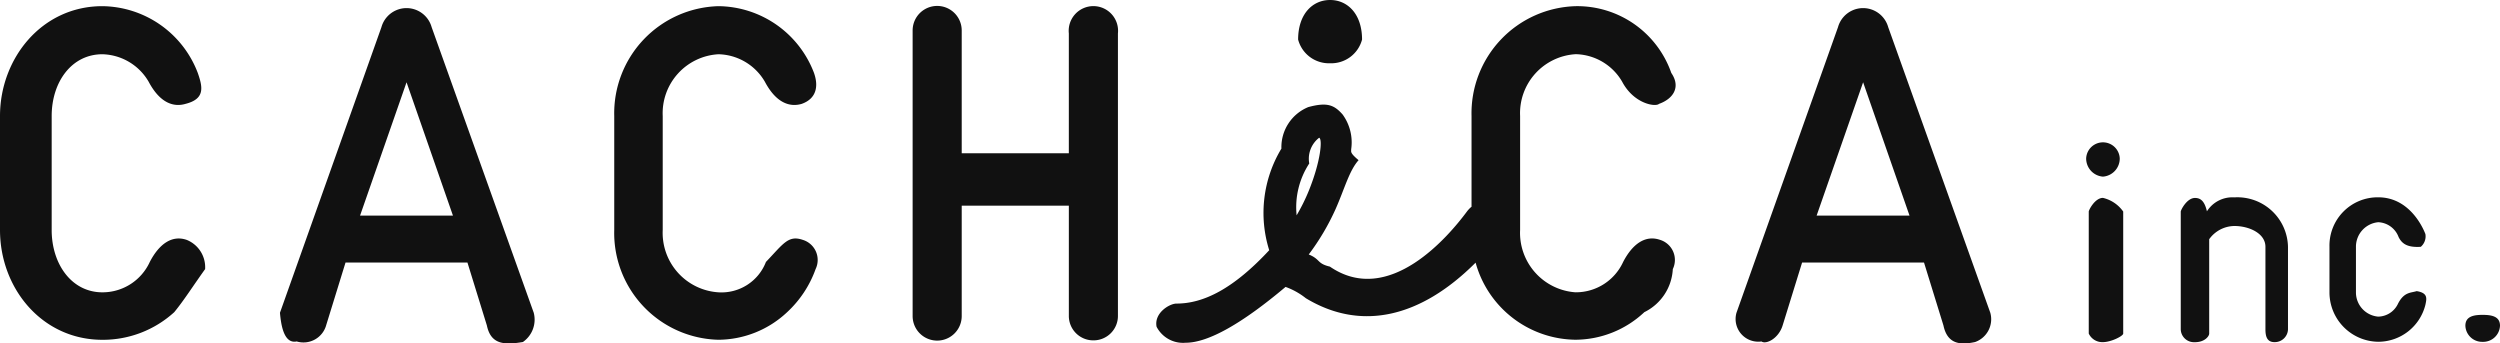 <svg xmlns="http://www.w3.org/2000/svg" width="189.258" height="26" viewBox="0 0 189.258 26">
  <path id="logo" d="M188.137,26.671a1.267,1.267,0,0,1-1.3-1.218c0-.69.587-.824,1.3-.824.734,0,1.321.134,1.321.824A1.274,1.274,0,0,1,188.137,26.671Zm-6.355-7.93a1.722,1.722,0,0,0-1.541-1.126,1.861,1.861,0,0,0-1.688,1.838v3.494a1.838,1.838,0,0,0,1.688,1.816,1.69,1.69,0,0,0,1.467-.919c.465-.966,1-.869,1.443-1.012.87.138.757.575.66,1.034a3.688,3.688,0,0,1-3.57,2.8,3.74,3.74,0,0,1-3.693-3.723V19.453a3.651,3.651,0,0,1,3.693-3.723c2.348,0,3.374,2.267,3.57,2.782a1.046,1.046,0,0,1-.348.965C182.418,19.545,182.027,19.224,181.782,18.741Zm-9.4,7.952c-.562,0-.681-.437-.681-.965V19.476c0-1.012-1.226-1.574-2.351-1.574a2.38,2.38,0,0,0-1.907,1v7.147c0,.189-.328.649-1.077.649l-.025,0-.024,0a1,1,0,0,1-1.027-.965v-8.92c0-.118.465-1.034,1.075-1.034.389,0,.717.186.906,1.011a2.279,2.279,0,0,1,2.078-1.055,3.831,3.831,0,0,1,4.059,3.747v6.252A1,1,0,0,1,172.381,26.693ZM159.4,14.165a1.377,1.377,0,0,1-1.271-1.385,1.273,1.273,0,0,1,2.543,0A1.378,1.378,0,0,1,159.4,14.165ZM147.325,25.431l-1.471-4.763h-9.23l-1.461,4.722c-.3,1.033-1.268,1.5-1.612,1.253a1.717,1.717,0,0,1-1.894-2.173l7.686-21.622a1.973,1.973,0,0,1,3.8,0l7.729,21.622a1.829,1.829,0,0,1-1.147,2.214C148.593,26.935,147.622,26.843,147.325,25.431Zm-6.081-18.41-3.52,10.094h7.033Zm-21.757,15.9a3.938,3.938,0,0,0,3.591-2.3c.718-1.38,1.689-2.048,2.788-1.672a1.592,1.592,0,0,1,.971,2.215,3.849,3.849,0,0,1-2.154,3.259,7.659,7.659,0,0,1-5.2,2.089,7.94,7.94,0,0,1-7.575-5.835c-4.193,4.191-8.694,5.206-12.85,2.693a5.394,5.394,0,0,0-1.537-.857c-3.266,2.75-5.841,4.227-7.564,4.227a2.257,2.257,0,0,1-2.2-1.21c-.205-1.041.975-1.755,1.51-1.755,2.044,0,4.3-1.116,7.017-4.039a9.42,9.42,0,0,1,.923-7.694A3.276,3.276,0,0,1,99.241,8.9c1.415-.382,1.948-.177,2.6.562a3.59,3.59,0,0,1,.647,2.636c0,.028,0,.055,0,.083-.009.123-.025.25.561.737-.712.8-1.061,2.166-1.74,3.7a17.914,17.914,0,0,1-2.033,3.439c.907.372.6.683,1.6.919,4.508,3.092,9.065-2.406,10.361-4.15a2.1,2.1,0,0,1,.363-.383V9.576a8.112,8.112,0,0,1,7.9-8.316,7.542,7.542,0,0,1,7.223,5.056c.745,1.087.126,1.964-.93,2.34-.269.25-1.9,0-2.787-1.671a4.17,4.17,0,0,0-3.506-2.09,4.473,4.473,0,0,0-4.223,4.681V18.2A4.511,4.511,0,0,0,119.487,22.923ZM99.292,15.205c.885-2.194,1.041-3.886.771-3.985a2.013,2.013,0,0,0-.749,1.949,6.062,6.062,0,0,0-.956,3.924A14.034,14.034,0,0,0,99.292,15.205Zm1.6-9.623a2.412,2.412,0,0,1-2.42-1.794c0-1.923,1.083-2.995,2.42-2.995s2.42,1.072,2.42,2.995A2.412,2.412,0,0,1,100.893,5.582ZM82.973,26.559a1.847,1.847,0,0,1-1.858-1.88V16.363H73.005V24.72a1.858,1.858,0,0,1-3.716,0V3.1a1.858,1.858,0,0,1,3.716,0v9.295h8.109V3.323a1.869,1.869,0,1,1,3.717,0V24.679A1.847,1.847,0,0,1,82.973,26.559ZM54.593,22.923a3.607,3.607,0,0,0,3.591-2.3c1.319-1.38,1.689-2.048,2.788-1.672a1.592,1.592,0,0,1,.971,2.215,8.2,8.2,0,0,1-2.154,3.259,7.659,7.659,0,0,1-5.2,2.089A8.087,8.087,0,0,1,46.7,18.2V9.576a8.112,8.112,0,0,1,7.9-8.316,7.824,7.824,0,0,1,7.223,5.056c.38,1.087.126,1.964-.93,2.34-.845.25-1.9,0-2.787-1.671A4.17,4.17,0,0,0,54.593,4.9a4.473,4.473,0,0,0-4.223,4.681V18.2A4.511,4.511,0,0,0,54.593,22.923ZM37.058,25.431l-1.471-4.763h-9.23L24.9,25.389a1.785,1.785,0,0,1-2.239,1.253c-.972.2-1.187-1.253-1.267-2.173L29.076,2.848a1.973,1.973,0,0,1,3.8,0L40.606,24.47a2.063,2.063,0,0,1-.82,2.214C38.325,26.935,37.354,26.843,37.058,25.431ZM30.977,7.021l-3.52,10.094H34.49ZM7.95,22.923a3.937,3.937,0,0,0,3.59-2.3c.718-1.38,1.689-2.048,2.788-1.672a2.231,2.231,0,0,1,1.4,2.215c-.9,1.253-1.614,2.382-2.337,3.259A8.016,8.016,0,0,1,7.95,26.517C3.388,26.517.2,22.631.2,18.2V9.576C.2,5.23,3.347,1.26,7.95,1.26a7.822,7.822,0,0,1,7.223,5.056c.38,1.087.557,1.964-.93,2.34-.845.25-1.9,0-2.787-1.671A4.169,4.169,0,0,0,7.95,4.9c-2.322,0-3.838,2.09-3.838,4.681V18.2C4.111,20.792,5.627,22.923,7.95,22.923ZM159.4,15.774a2.6,2.6,0,0,1,1.534,1.034v9.236c0,.189-.922.649-1.534.649a1.131,1.131,0,0,1-1.075-.649V16.808C158.329,16.691,158.794,15.774,159.4,15.774Z" transform="translate(-0.2 -0.793)" fill="#111" fill-rule="evenodd"/>
</svg>
